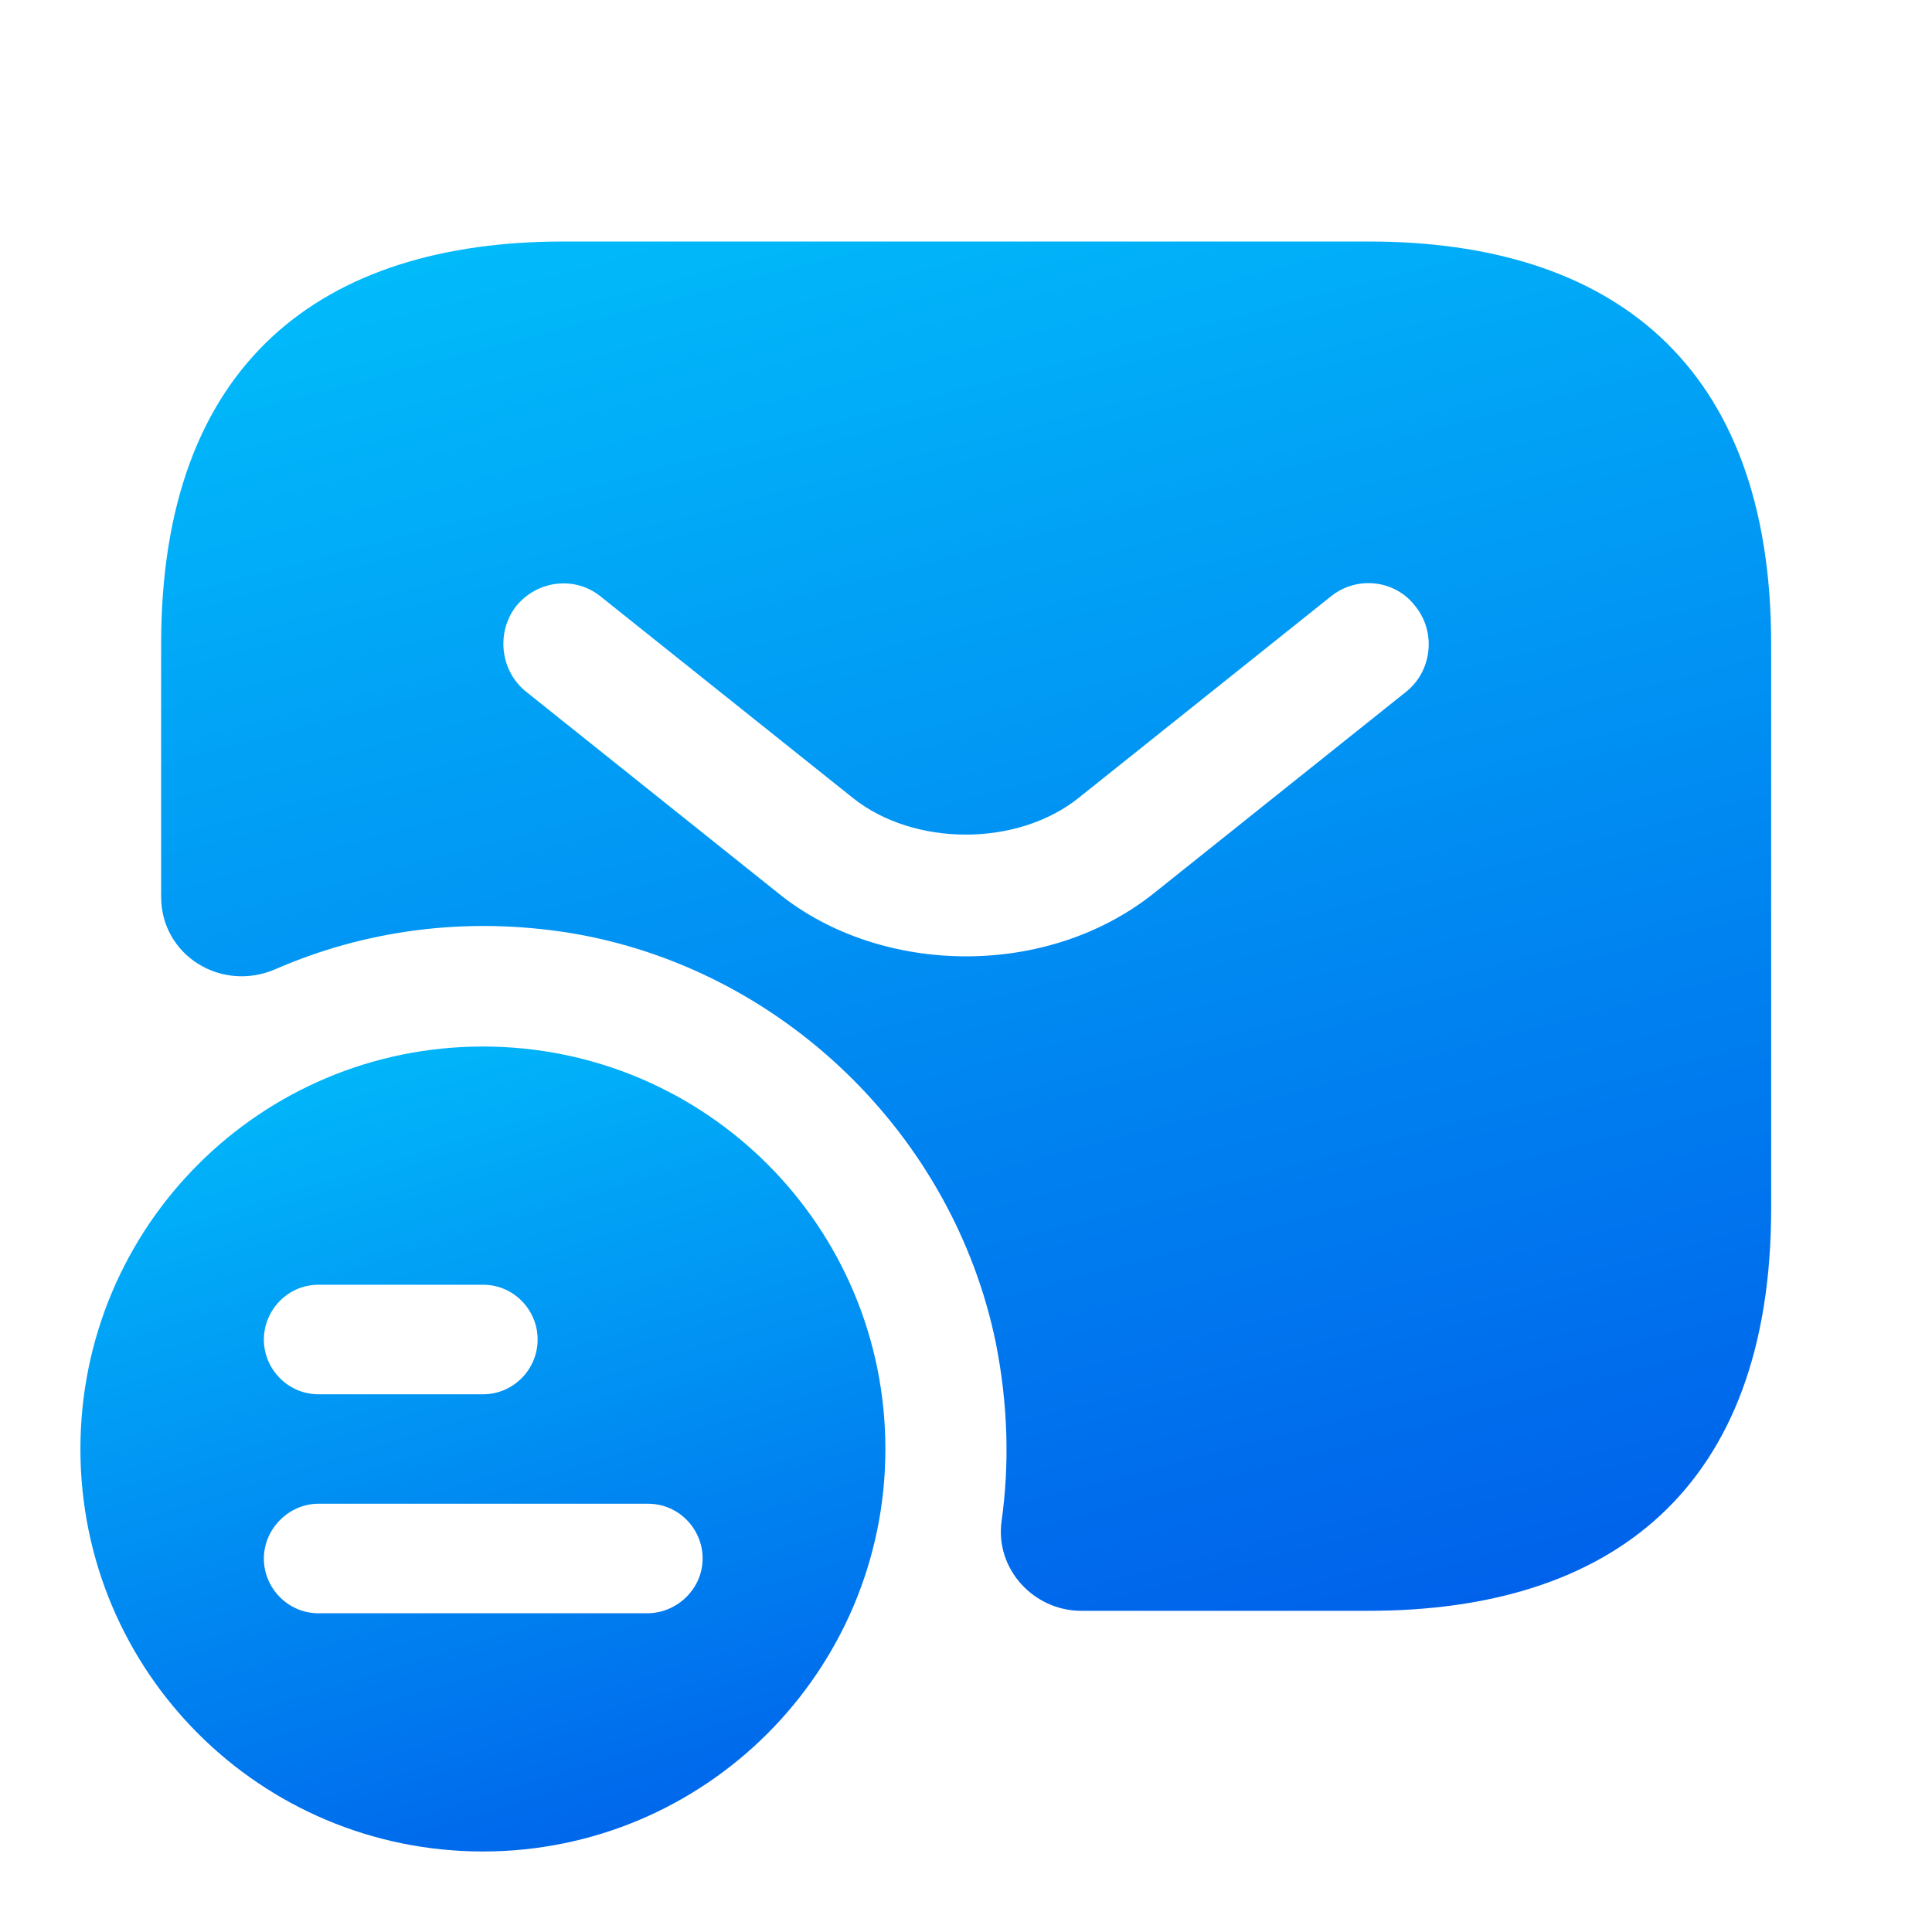 <?xml version="1.0" encoding="UTF-8"?>
<svg xmlns="http://www.w3.org/2000/svg" width="20" height="20" viewBox="0 0 20 20" fill="none">
  <path d="M4.999 11.25C7.077 11.251 8.749 12.93 8.749 15C8.749 17.07 7.069 18.75 4.999 18.75C2.929 18.75 1.249 17.078 1.249 15C1.249 12.923 2.929 11.25 4.999 11.25ZM3.299 15.15C2.76 15.15 2.316 15.595 2.315 16.133C2.315 16.668 2.748 17.117 3.299 17.117H6.698C7.241 17.117 7.69 16.676 7.69 16.133C7.69 15.599 7.258 15.15 6.707 15.15H3.299ZM3.299 12.883C2.748 12.883 2.316 13.332 2.315 13.867C2.315 14.401 2.748 14.85 3.299 14.85H4.999C5.55 14.85 5.982 14.401 5.982 13.867C5.982 13.332 5.55 12.883 4.999 12.883H3.299Z" fill="url(#paint0_linear_404_15524)" stroke="url(#paint1_linear_404_15524)" stroke-width="0.833"></path>
  <path d="M14.168 2.5H5.835C3.335 2.5 1.668 3.75 1.668 6.667V9.283C1.668 9.892 2.293 10.275 2.851 10.033C3.768 9.633 4.81 9.483 5.901 9.658C8.085 10.017 9.868 11.742 10.31 13.908C10.435 14.542 10.451 15.158 10.368 15.75C10.301 16.242 10.701 16.675 11.193 16.675H14.168C16.668 16.675 18.335 15.425 18.335 12.508V6.667C18.335 3.75 16.668 2.5 14.168 2.5ZM14.56 7.158L11.951 9.242C11.401 9.683 10.701 9.9 10.001 9.9C9.301 9.9 8.593 9.683 8.051 9.242L5.443 7.158C5.176 6.942 5.135 6.542 5.343 6.275C5.56 6.008 5.951 5.958 6.218 6.175L8.826 8.258C9.46 8.767 10.535 8.767 11.168 8.258L13.776 6.175C14.043 5.958 14.443 6 14.651 6.275C14.868 6.542 14.826 6.942 14.56 7.158Z" fill="url(#paint2_linear_404_15524)"></path>
  <defs>
    <linearGradient id="paint0_linear_404_15524" x1="8.952" y1="18.941" x2="5.956" y2="9.249" gradientUnits="userSpaceOnUse">
      <stop stop-color="#0060EA"></stop>
      <stop offset="1" stop-color="#01BFFB"></stop>
    </linearGradient>
    <linearGradient id="paint1_linear_404_15524" x1="8.952" y1="18.941" x2="5.956" y2="9.249" gradientUnits="userSpaceOnUse">
      <stop stop-color="#0060EA"></stop>
      <stop offset="1" stop-color="#01BFFB"></stop>
    </linearGradient>
    <linearGradient id="paint2_linear_404_15524" x1="17.908" y1="16.29" x2="13.467" y2="-0.602" gradientUnits="userSpaceOnUse">
      <stop stop-color="#0060EA"></stop>
      <stop offset="1" stop-color="#01BFFB"></stop>
    </linearGradient>
  </defs>
</svg>
